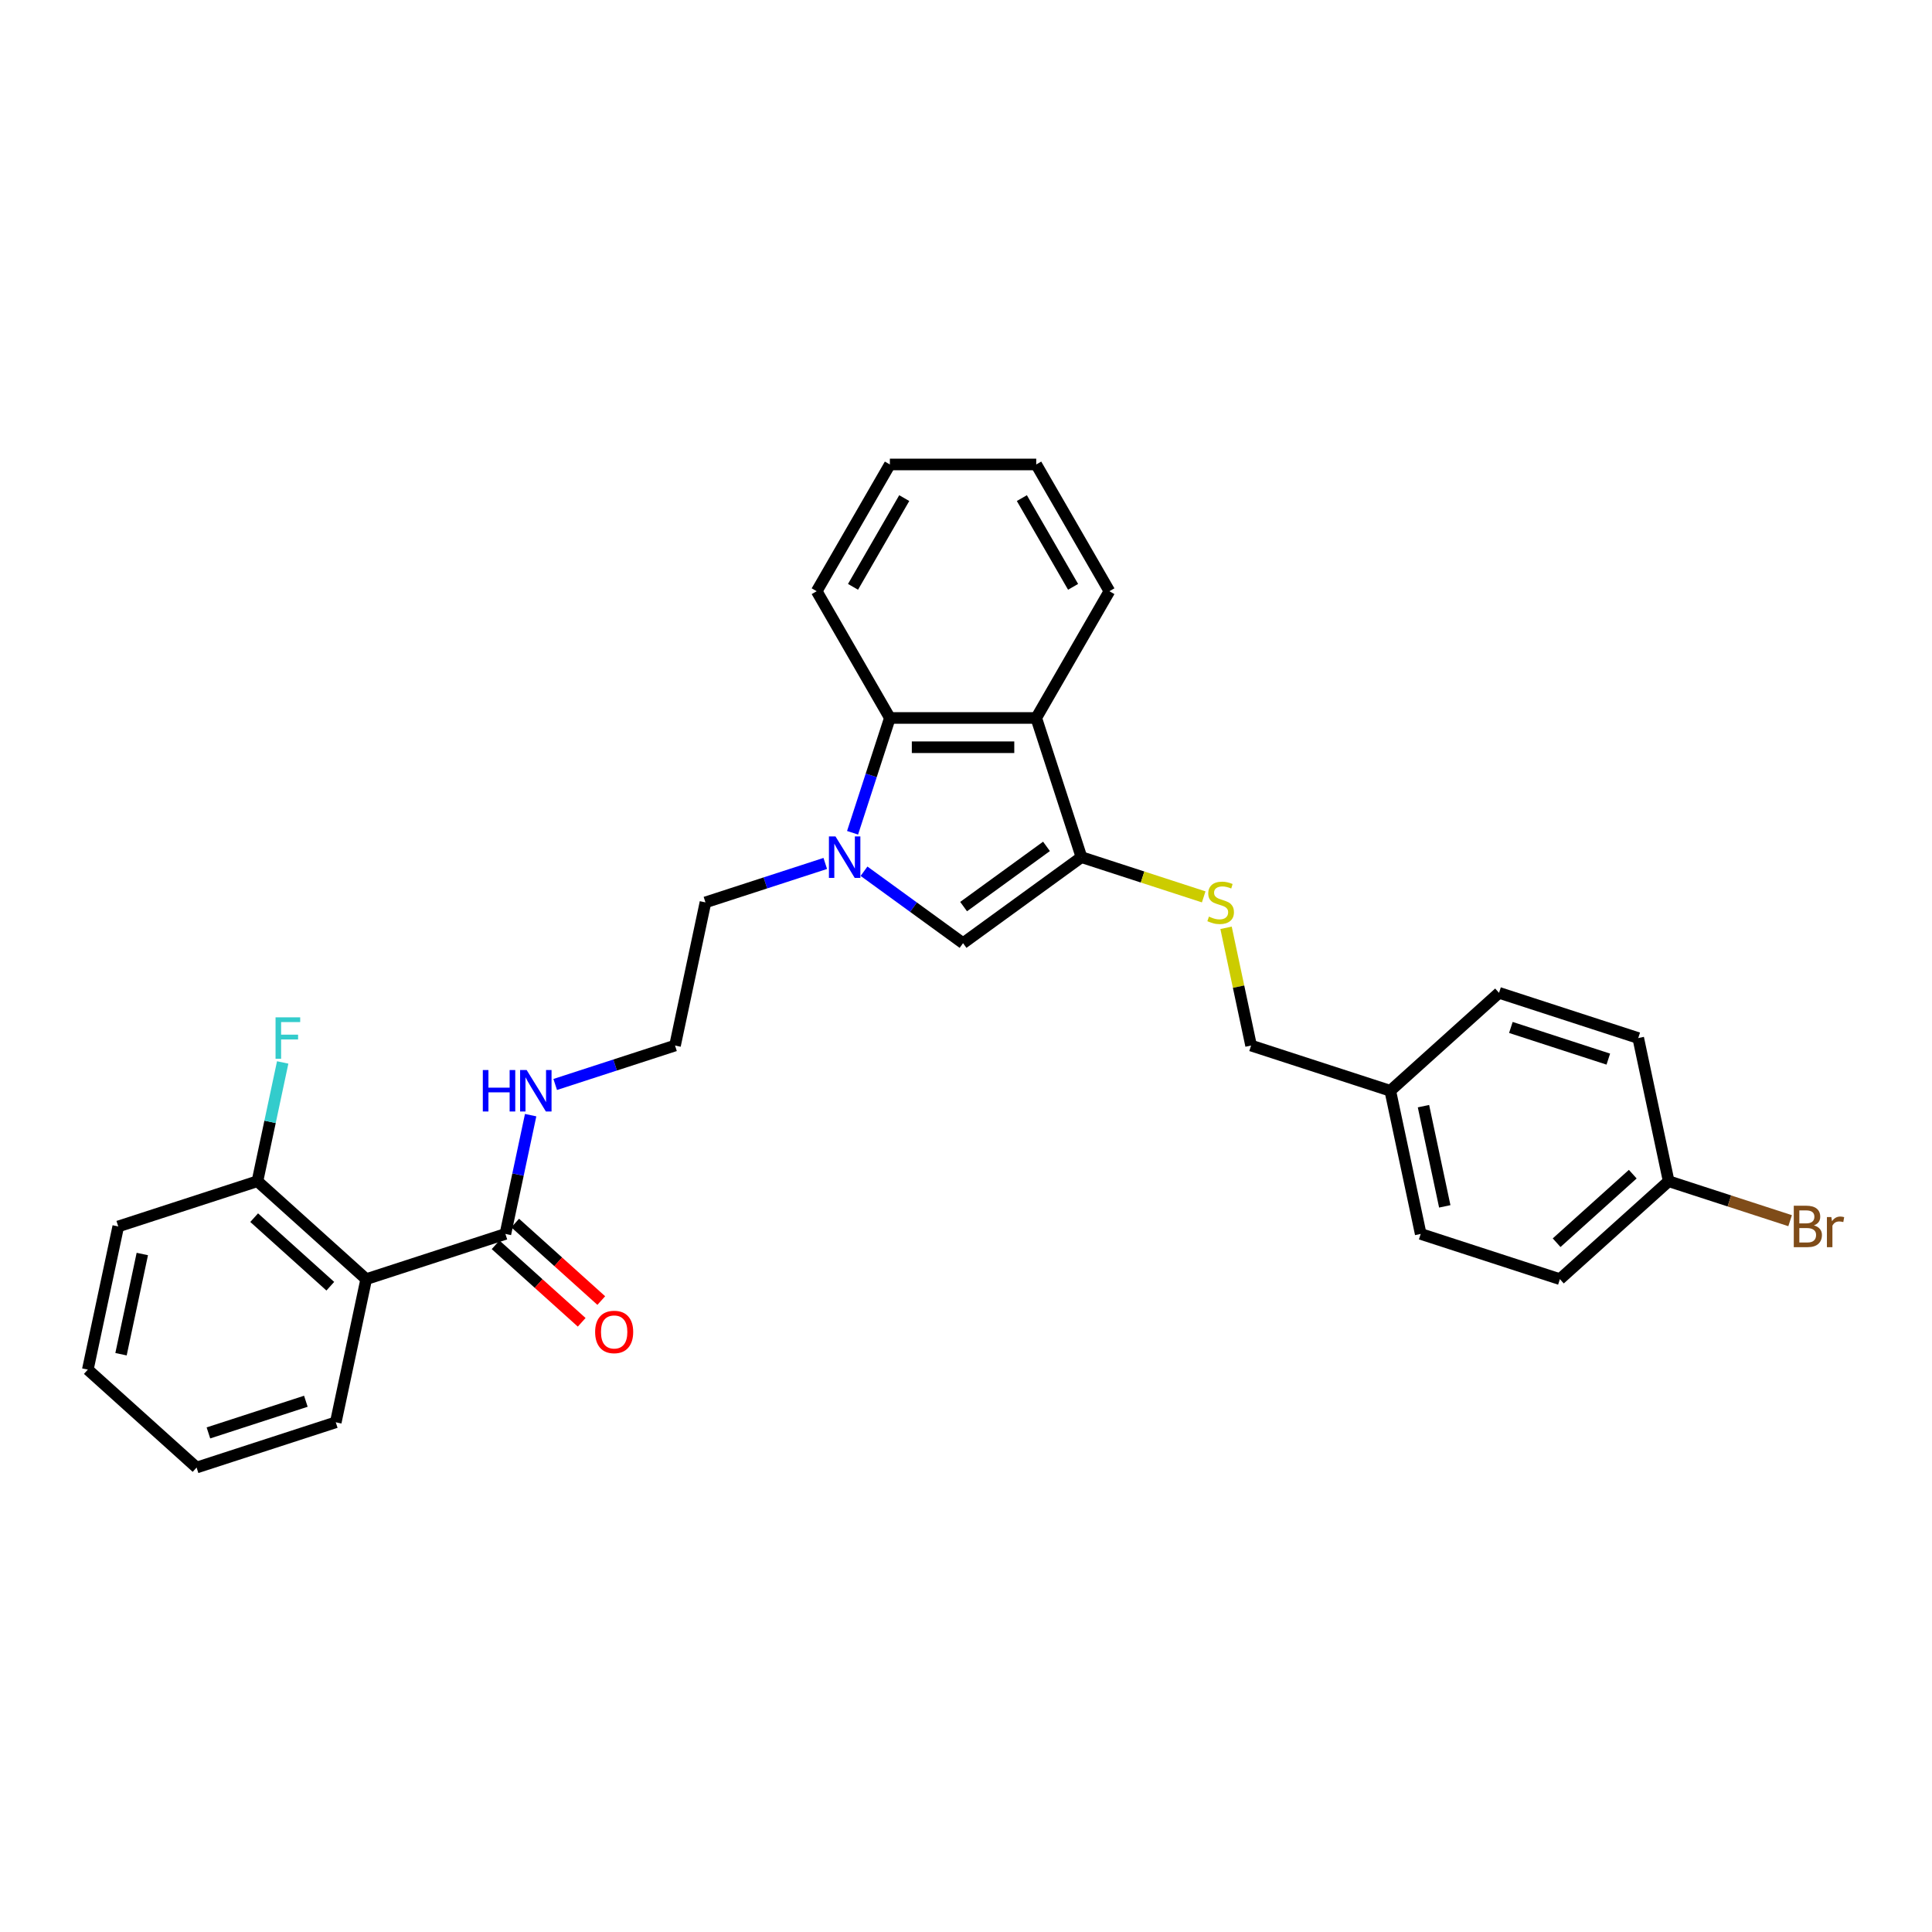 <?xml version='1.0' encoding='iso-8859-1'?>
<svg version='1.1' baseProfile='full'
              xmlns='http://www.w3.org/2000/svg'
                      xmlns:rdkit='http://www.rdkit.org/xml'
                      xmlns:xlink='http://www.w3.org/1999/xlink'
                  xml:space='preserve'
width='1000px' height='1000px' viewBox='0 0 1000 1000'>
<!-- END OF HEADER -->
<rect style='opacity:1.0;fill:#FFFFFF;stroke:none' width='1000' height='1000' x='0' y='0'> </rect>
<path class='bond-1' d='M 447.217,450.949 L 472.846,469.569' style='fill:none;fill-rule:evenodd;stroke:#0000FF;stroke-width:6px;stroke-linecap:butt;stroke-linejoin:miter;stroke-opacity:1' />
<path class='bond-1' d='M 472.846,469.569 L 498.474,488.189' style='fill:none;fill-rule:evenodd;stroke:#000000;stroke-width:6px;stroke-linecap:butt;stroke-linejoin:miter;stroke-opacity:1' />
<path class='bond-3' d='M 441.288,431.041 L 450.943,401.328' style='fill:none;fill-rule:evenodd;stroke:#0000FF;stroke-width:6px;stroke-linecap:butt;stroke-linejoin:miter;stroke-opacity:1' />
<path class='bond-3' d='M 450.943,401.328 L 460.597,371.615' style='fill:none;fill-rule:evenodd;stroke:#000000;stroke-width:6px;stroke-linecap:butt;stroke-linejoin:miter;stroke-opacity:1' />
<path class='bond-10' d='M 427.158,446.92 L 396.149,456.996' style='fill:none;fill-rule:evenodd;stroke:#0000FF;stroke-width:6px;stroke-linecap:butt;stroke-linejoin:miter;stroke-opacity:1' />
<path class='bond-10' d='M 396.149,456.996 L 365.141,467.071' style='fill:none;fill-rule:evenodd;stroke:#000000;stroke-width:6px;stroke-linecap:butt;stroke-linejoin:miter;stroke-opacity:1' />
<path class='bond-0' d='M 559.76,443.661 L 498.474,488.189' style='fill:none;fill-rule:evenodd;stroke:#000000;stroke-width:6px;stroke-linecap:butt;stroke-linejoin:miter;stroke-opacity:1' />
<path class='bond-0' d='M 541.662,438.083 L 498.762,469.252' style='fill:none;fill-rule:evenodd;stroke:#000000;stroke-width:6px;stroke-linecap:butt;stroke-linejoin:miter;stroke-opacity:1' />
<path class='bond-6' d='M 559.76,443.661 L 591.398,453.941' style='fill:none;fill-rule:evenodd;stroke:#000000;stroke-width:6px;stroke-linecap:butt;stroke-linejoin:miter;stroke-opacity:1' />
<path class='bond-6' d='M 591.398,453.941 L 623.035,464.22' style='fill:none;fill-rule:evenodd;stroke:#CCCC00;stroke-width:6px;stroke-linecap:butt;stroke-linejoin:miter;stroke-opacity:1' />
<path class='bond-29' d='M 559.76,443.661 L 536.351,371.615' style='fill:none;fill-rule:evenodd;stroke:#000000;stroke-width:6px;stroke-linecap:butt;stroke-linejoin:miter;stroke-opacity:1' />
<path class='bond-2' d='M 536.351,371.615 L 460.597,371.615' style='fill:none;fill-rule:evenodd;stroke:#000000;stroke-width:6px;stroke-linecap:butt;stroke-linejoin:miter;stroke-opacity:1' />
<path class='bond-2' d='M 524.988,386.766 L 471.96,386.766' style='fill:none;fill-rule:evenodd;stroke:#000000;stroke-width:6px;stroke-linecap:butt;stroke-linejoin:miter;stroke-opacity:1' />
<path class='bond-16' d='M 536.351,371.615 L 574.228,306.01' style='fill:none;fill-rule:evenodd;stroke:#000000;stroke-width:6px;stroke-linecap:butt;stroke-linejoin:miter;stroke-opacity:1' />
<path class='bond-23' d='M 460.597,371.615 L 422.72,306.01' style='fill:none;fill-rule:evenodd;stroke:#000000;stroke-width:6px;stroke-linecap:butt;stroke-linejoin:miter;stroke-opacity:1' />
<path class='bond-4' d='M 189.548,662.087 L 261.594,638.678' style='fill:none;fill-rule:evenodd;stroke:#000000;stroke-width:6px;stroke-linecap:butt;stroke-linejoin:miter;stroke-opacity:1' />
<path class='bond-7' d='M 189.548,662.087 L 133.251,611.398' style='fill:none;fill-rule:evenodd;stroke:#000000;stroke-width:6px;stroke-linecap:butt;stroke-linejoin:miter;stroke-opacity:1' />
<path class='bond-7' d='M 170.965,665.743 L 131.558,630.26' style='fill:none;fill-rule:evenodd;stroke:#000000;stroke-width:6px;stroke-linecap:butt;stroke-linejoin:miter;stroke-opacity:1' />
<path class='bond-18' d='M 189.548,662.087 L 173.797,736.186' style='fill:none;fill-rule:evenodd;stroke:#000000;stroke-width:6px;stroke-linecap:butt;stroke-linejoin:miter;stroke-opacity:1' />
<path class='bond-5' d='M 261.594,638.678 L 268.128,607.939' style='fill:none;fill-rule:evenodd;stroke:#000000;stroke-width:6px;stroke-linecap:butt;stroke-linejoin:miter;stroke-opacity:1' />
<path class='bond-5' d='M 268.128,607.939 L 274.662,577.2' style='fill:none;fill-rule:evenodd;stroke:#0000FF;stroke-width:6px;stroke-linecap:butt;stroke-linejoin:miter;stroke-opacity:1' />
<path class='bond-8' d='M 256.525,644.307 L 278.802,664.366' style='fill:none;fill-rule:evenodd;stroke:#000000;stroke-width:6px;stroke-linecap:butt;stroke-linejoin:miter;stroke-opacity:1' />
<path class='bond-8' d='M 278.802,664.366 L 301.08,684.424' style='fill:none;fill-rule:evenodd;stroke:#FF0000;stroke-width:6px;stroke-linecap:butt;stroke-linejoin:miter;stroke-opacity:1' />
<path class='bond-8' d='M 266.663,633.048 L 288.94,653.107' style='fill:none;fill-rule:evenodd;stroke:#000000;stroke-width:6px;stroke-linecap:butt;stroke-linejoin:miter;stroke-opacity:1' />
<path class='bond-8' d='M 288.94,653.107 L 311.218,673.165' style='fill:none;fill-rule:evenodd;stroke:#FF0000;stroke-width:6px;stroke-linecap:butt;stroke-linejoin:miter;stroke-opacity:1' />
<path class='bond-11' d='M 634.605,480.237 L 641.081,510.703' style='fill:none;fill-rule:evenodd;stroke:#CCCC00;stroke-width:6px;stroke-linecap:butt;stroke-linejoin:miter;stroke-opacity:1' />
<path class='bond-11' d='M 641.081,510.703 L 647.557,541.17' style='fill:none;fill-rule:evenodd;stroke:#000000;stroke-width:6px;stroke-linecap:butt;stroke-linejoin:miter;stroke-opacity:1' />
<path class='bond-13' d='M 133.251,611.398 L 139.785,580.659' style='fill:none;fill-rule:evenodd;stroke:#000000;stroke-width:6px;stroke-linecap:butt;stroke-linejoin:miter;stroke-opacity:1' />
<path class='bond-13' d='M 139.785,580.659 L 146.319,549.919' style='fill:none;fill-rule:evenodd;stroke:#33CCCC;stroke-width:6px;stroke-linecap:butt;stroke-linejoin:miter;stroke-opacity:1' />
<path class='bond-24' d='M 133.251,611.398 L 61.205,634.807' style='fill:none;fill-rule:evenodd;stroke:#000000;stroke-width:6px;stroke-linecap:butt;stroke-linejoin:miter;stroke-opacity:1' />
<path class='bond-9' d='M 287.374,561.32 L 318.383,551.245' style='fill:none;fill-rule:evenodd;stroke:#0000FF;stroke-width:6px;stroke-linecap:butt;stroke-linejoin:miter;stroke-opacity:1' />
<path class='bond-9' d='M 318.383,551.245 L 349.391,541.17' style='fill:none;fill-rule:evenodd;stroke:#000000;stroke-width:6px;stroke-linecap:butt;stroke-linejoin:miter;stroke-opacity:1' />
<path class='bond-17' d='M 365.141,467.071 L 349.391,541.17' style='fill:none;fill-rule:evenodd;stroke:#000000;stroke-width:6px;stroke-linecap:butt;stroke-linejoin:miter;stroke-opacity:1' />
<path class='bond-14' d='M 647.557,541.17 L 719.604,564.579' style='fill:none;fill-rule:evenodd;stroke:#000000;stroke-width:6px;stroke-linecap:butt;stroke-linejoin:miter;stroke-opacity:1' />
<path class='bond-12' d='M 863.697,611.398 L 807.4,662.087' style='fill:none;fill-rule:evenodd;stroke:#000000;stroke-width:6px;stroke-linecap:butt;stroke-linejoin:miter;stroke-opacity:1' />
<path class='bond-12' d='M 845.114,607.742 L 805.707,643.224' style='fill:none;fill-rule:evenodd;stroke:#000000;stroke-width:6px;stroke-linecap:butt;stroke-linejoin:miter;stroke-opacity:1' />
<path class='bond-15' d='M 863.697,611.398 L 895.129,621.611' style='fill:none;fill-rule:evenodd;stroke:#000000;stroke-width:6px;stroke-linecap:butt;stroke-linejoin:miter;stroke-opacity:1' />
<path class='bond-15' d='M 895.129,621.611 L 926.562,631.824' style='fill:none;fill-rule:evenodd;stroke:#7F4C19;stroke-width:6px;stroke-linecap:butt;stroke-linejoin:miter;stroke-opacity:1' />
<path class='bond-31' d='M 863.697,611.398 L 847.947,537.299' style='fill:none;fill-rule:evenodd;stroke:#000000;stroke-width:6px;stroke-linecap:butt;stroke-linejoin:miter;stroke-opacity:1' />
<path class='bond-21' d='M 719.604,564.579 L 775.9,513.889' style='fill:none;fill-rule:evenodd;stroke:#000000;stroke-width:6px;stroke-linecap:butt;stroke-linejoin:miter;stroke-opacity:1' />
<path class='bond-22' d='M 719.604,564.579 L 735.354,638.678' style='fill:none;fill-rule:evenodd;stroke:#000000;stroke-width:6px;stroke-linecap:butt;stroke-linejoin:miter;stroke-opacity:1' />
<path class='bond-22' d='M 736.786,572.544 L 747.811,624.413' style='fill:none;fill-rule:evenodd;stroke:#000000;stroke-width:6px;stroke-linecap:butt;stroke-linejoin:miter;stroke-opacity:1' />
<path class='bond-30' d='M 574.228,306.01 L 536.351,240.405' style='fill:none;fill-rule:evenodd;stroke:#000000;stroke-width:6px;stroke-linecap:butt;stroke-linejoin:miter;stroke-opacity:1' />
<path class='bond-30' d='M 555.426,303.745 L 528.912,257.821' style='fill:none;fill-rule:evenodd;stroke:#000000;stroke-width:6px;stroke-linecap:butt;stroke-linejoin:miter;stroke-opacity:1' />
<path class='bond-25' d='M 173.797,736.186 L 101.751,759.595' style='fill:none;fill-rule:evenodd;stroke:#000000;stroke-width:6px;stroke-linecap:butt;stroke-linejoin:miter;stroke-opacity:1' />
<path class='bond-25' d='M 158.309,725.288 L 107.876,741.674' style='fill:none;fill-rule:evenodd;stroke:#000000;stroke-width:6px;stroke-linecap:butt;stroke-linejoin:miter;stroke-opacity:1' />
<path class='bond-19' d='M 847.947,537.299 L 775.9,513.889' style='fill:none;fill-rule:evenodd;stroke:#000000;stroke-width:6px;stroke-linecap:butt;stroke-linejoin:miter;stroke-opacity:1' />
<path class='bond-19' d='M 832.458,548.197 L 782.025,531.81' style='fill:none;fill-rule:evenodd;stroke:#000000;stroke-width:6px;stroke-linecap:butt;stroke-linejoin:miter;stroke-opacity:1' />
<path class='bond-20' d='M 807.4,662.087 L 735.354,638.678' style='fill:none;fill-rule:evenodd;stroke:#000000;stroke-width:6px;stroke-linecap:butt;stroke-linejoin:miter;stroke-opacity:1' />
<path class='bond-27' d='M 422.72,306.01 L 460.597,240.405' style='fill:none;fill-rule:evenodd;stroke:#000000;stroke-width:6px;stroke-linecap:butt;stroke-linejoin:miter;stroke-opacity:1' />
<path class='bond-27' d='M 441.522,303.745 L 468.036,257.821' style='fill:none;fill-rule:evenodd;stroke:#000000;stroke-width:6px;stroke-linecap:butt;stroke-linejoin:miter;stroke-opacity:1' />
<path class='bond-32' d='M 61.205,634.807 L 45.455,708.906' style='fill:none;fill-rule:evenodd;stroke:#000000;stroke-width:6px;stroke-linecap:butt;stroke-linejoin:miter;stroke-opacity:1' />
<path class='bond-32' d='M 73.662,649.072 L 62.637,700.941' style='fill:none;fill-rule:evenodd;stroke:#000000;stroke-width:6px;stroke-linecap:butt;stroke-linejoin:miter;stroke-opacity:1' />
<path class='bond-28' d='M 101.751,759.595 L 45.455,708.906' style='fill:none;fill-rule:evenodd;stroke:#000000;stroke-width:6px;stroke-linecap:butt;stroke-linejoin:miter;stroke-opacity:1' />
<path class='bond-26' d='M 536.351,240.405 L 460.597,240.405' style='fill:none;fill-rule:evenodd;stroke:#000000;stroke-width:6px;stroke-linecap:butt;stroke-linejoin:miter;stroke-opacity:1' />
<path  class='atom-0' d='M 432.445 432.935
L 439.475 444.298
Q 440.172 445.419, 441.293 447.449
Q 442.415 449.479, 442.475 449.601
L 442.475 432.935
L 445.324 432.935
L 445.324 454.388
L 442.384 454.388
L 434.839 441.965
Q 433.96 440.51, 433.021 438.844
Q 432.112 437.177, 431.839 436.662
L 431.839 454.388
L 429.052 454.388
L 429.052 432.935
L 432.445 432.935
' fill='#0000FF'/>
<path  class='atom-7' d='M 625.747 474.434
Q 625.989 474.525, 626.989 474.949
Q 627.989 475.373, 629.08 475.646
Q 630.201 475.889, 631.292 475.889
Q 633.322 475.889, 634.504 474.919
Q 635.686 473.919, 635.686 472.192
Q 635.686 471.01, 635.08 470.283
Q 634.504 469.556, 633.595 469.162
Q 632.686 468.768, 631.171 468.313
Q 629.262 467.737, 628.11 467.192
Q 626.989 466.647, 626.171 465.495
Q 625.383 464.344, 625.383 462.404
Q 625.383 459.707, 627.201 458.041
Q 629.05 456.374, 632.686 456.374
Q 635.17 456.374, 637.989 457.556
L 637.292 459.889
Q 634.716 458.829, 632.777 458.829
Q 630.686 458.829, 629.534 459.707
Q 628.383 460.556, 628.413 462.041
Q 628.413 463.192, 628.989 463.889
Q 629.595 464.586, 630.443 464.98
Q 631.322 465.374, 632.777 465.828
Q 634.716 466.434, 635.867 467.041
Q 637.019 467.647, 637.837 468.889
Q 638.685 470.101, 638.685 472.192
Q 638.685 475.161, 636.686 476.767
Q 634.716 478.343, 631.413 478.343
Q 629.504 478.343, 628.05 477.919
Q 626.625 477.525, 624.928 476.828
L 625.747 474.434
' fill='#CCCC00'/>
<path  class='atom-9' d='M 308.042 689.428
Q 308.042 684.276, 310.588 681.398
Q 313.133 678.519, 317.89 678.519
Q 322.648 678.519, 325.193 681.398
Q 327.739 684.276, 327.739 689.428
Q 327.739 694.64, 325.163 697.609
Q 322.587 700.549, 317.89 700.549
Q 313.163 700.549, 310.588 697.609
Q 308.042 694.67, 308.042 689.428
M 317.89 698.124
Q 321.163 698.124, 322.921 695.943
Q 324.708 693.731, 324.708 689.428
Q 324.708 685.216, 322.921 683.095
Q 321.163 680.943, 317.89 680.943
Q 314.618 680.943, 312.83 683.064
Q 311.073 685.186, 311.073 689.428
Q 311.073 693.761, 312.83 695.943
Q 314.618 698.124, 317.89 698.124
' fill='#FF0000'/>
<path  class='atom-10' d='M 249.906 553.852
L 252.815 553.852
L 252.815 562.973
L 263.784 562.973
L 263.784 553.852
L 266.693 553.852
L 266.693 575.306
L 263.784 575.306
L 263.784 565.397
L 252.815 565.397
L 252.815 575.306
L 249.906 575.306
L 249.906 553.852
' fill='#0000FF'/>
<path  class='atom-10' d='M 272.602 553.852
L 279.632 565.215
Q 280.329 566.336, 281.45 568.367
Q 282.571 570.397, 282.632 570.518
L 282.632 553.852
L 285.48 553.852
L 285.48 575.306
L 282.541 575.306
L 274.996 562.882
Q 274.117 561.428, 273.178 559.761
Q 272.269 558.094, 271.996 557.579
L 271.996 575.306
L 269.208 575.306
L 269.208 553.852
L 272.602 553.852
' fill='#0000FF'/>
<path  class='atom-14' d='M 142.623 526.572
L 155.38 526.572
L 155.38 529.026
L 145.502 529.026
L 145.502 535.541
L 154.289 535.541
L 154.289 538.026
L 145.502 538.026
L 145.502 548.026
L 142.623 548.026
L 142.623 526.572
' fill='#33CCCC'/>
<path  class='atom-16' d='M 938.879 634.262
Q 940.94 634.837, 941.97 636.11
Q 943.031 637.352, 943.031 639.201
Q 943.031 642.17, 941.122 643.867
Q 939.243 645.534, 935.668 645.534
L 928.456 645.534
L 928.456 624.08
L 934.789 624.08
Q 938.455 624.08, 940.304 625.565
Q 942.152 627.05, 942.152 629.777
Q 942.152 633.019, 938.879 634.262
M 931.334 626.504
L 931.334 633.231
L 934.789 633.231
Q 936.91 633.231, 938.001 632.383
Q 939.122 631.504, 939.122 629.777
Q 939.122 626.504, 934.789 626.504
L 931.334 626.504
M 935.668 643.11
Q 937.758 643.11, 938.879 642.11
Q 940.001 641.11, 940.001 639.201
Q 940.001 637.443, 938.758 636.564
Q 937.546 635.655, 935.213 635.655
L 931.334 635.655
L 931.334 643.11
L 935.668 643.11
' fill='#7F4C19'/>
<path  class='atom-16' d='M 947.909 629.959
L 948.243 632.11
Q 949.879 629.686, 952.546 629.686
Q 953.394 629.686, 954.545 629.989
L 954.091 632.534
Q 952.788 632.231, 952.061 632.231
Q 950.788 632.231, 949.94 632.746
Q 949.121 633.231, 948.455 634.413
L 948.455 645.534
L 945.606 645.534
L 945.606 629.959
L 947.909 629.959
' fill='#7F4C19'/>
</svg>
